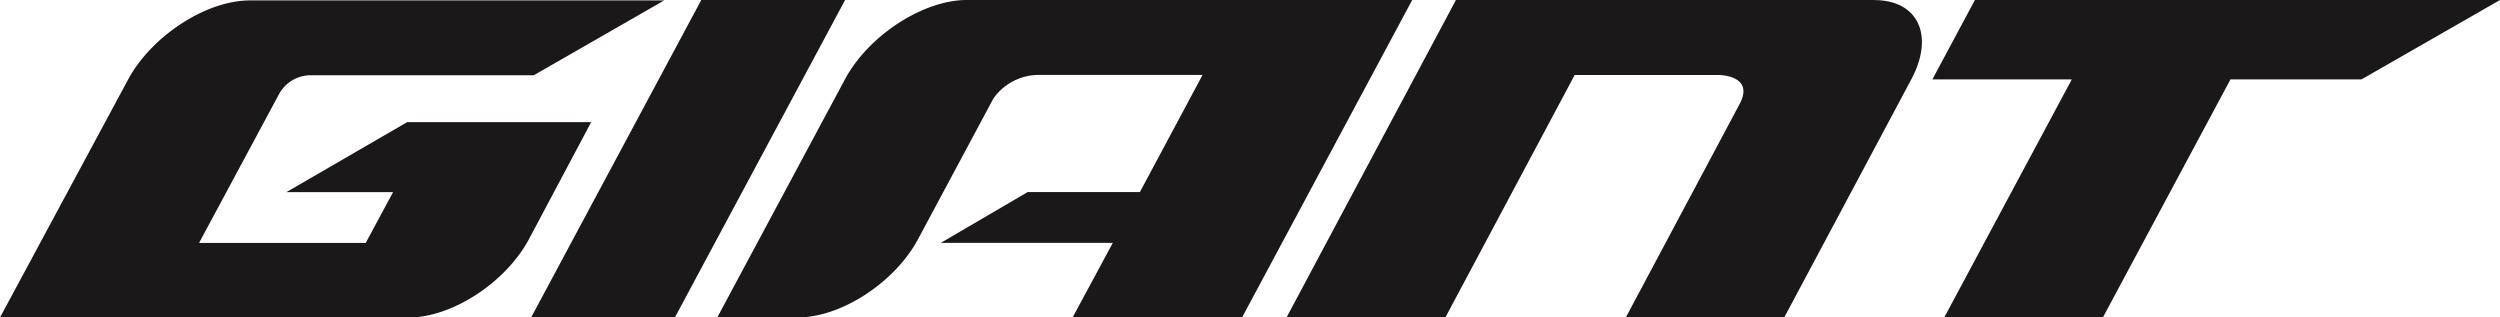 <svg xmlns="http://www.w3.org/2000/svg" width="161.735" height="20.539" viewBox="0 0 161.735 20.539"><g transform="translate(0)"><path d="M242.271,132.83h-9.02l-2.751,5.135h9.02l-8.253,15.4h10.264l8.253-15.4h8.477l8.96-5.135Z" transform="translate(-105.486 -132.83)" fill="#1a1818"/><path d="M76.079,132.83,65.07,153.369h9.3L85.384,132.83Z" transform="translate(-30.711 -132.83)" fill="#1a1818"/><path d="M103.194,132.83c-2.833,0-6.368,2.3-7.886,5.135l-8.258,15.4h5.222c2.8,0,6.28-2.274,7.771-5.074l4.872-9.091h0a3.589,3.589,0,0,1,2.882-1.523h10.648l-4.055,7.579h-7.261l-5.622,3.288h11.13l-2.6,4.822H121l11.009-20.539Z" transform="translate(-40.646 -132.83)" fill="#1a1818"/><path d="M192.27,132.83H165.21l-10.96,20.539h10.275l8.368-15.689h9.316s2.373,0,1.343,1.9h0L176.2,153.369h10.248l8.22-15.4c1.518-2.839.444-5.135-2.395-5.135" transform="translate(-71.02 -132.83)" fill="#1a1818"/><path d="M40.527,140.755H28.712L20.9,145.281H27.8l-1.77,3.288H15.248l5.195-9.667a2.334,2.334,0,0,1,1.918-1.178H36.9l8.439-4.844h-26.8c-2.833,0-6.368,2.3-7.891,5.135L2.37,153.392H28.822c2.8,0,6.28-2.274,7.771-5.074l4.022-7.562Z" transform="translate(-2.37 -132.853)" fill="#1a1818"/></g></svg>